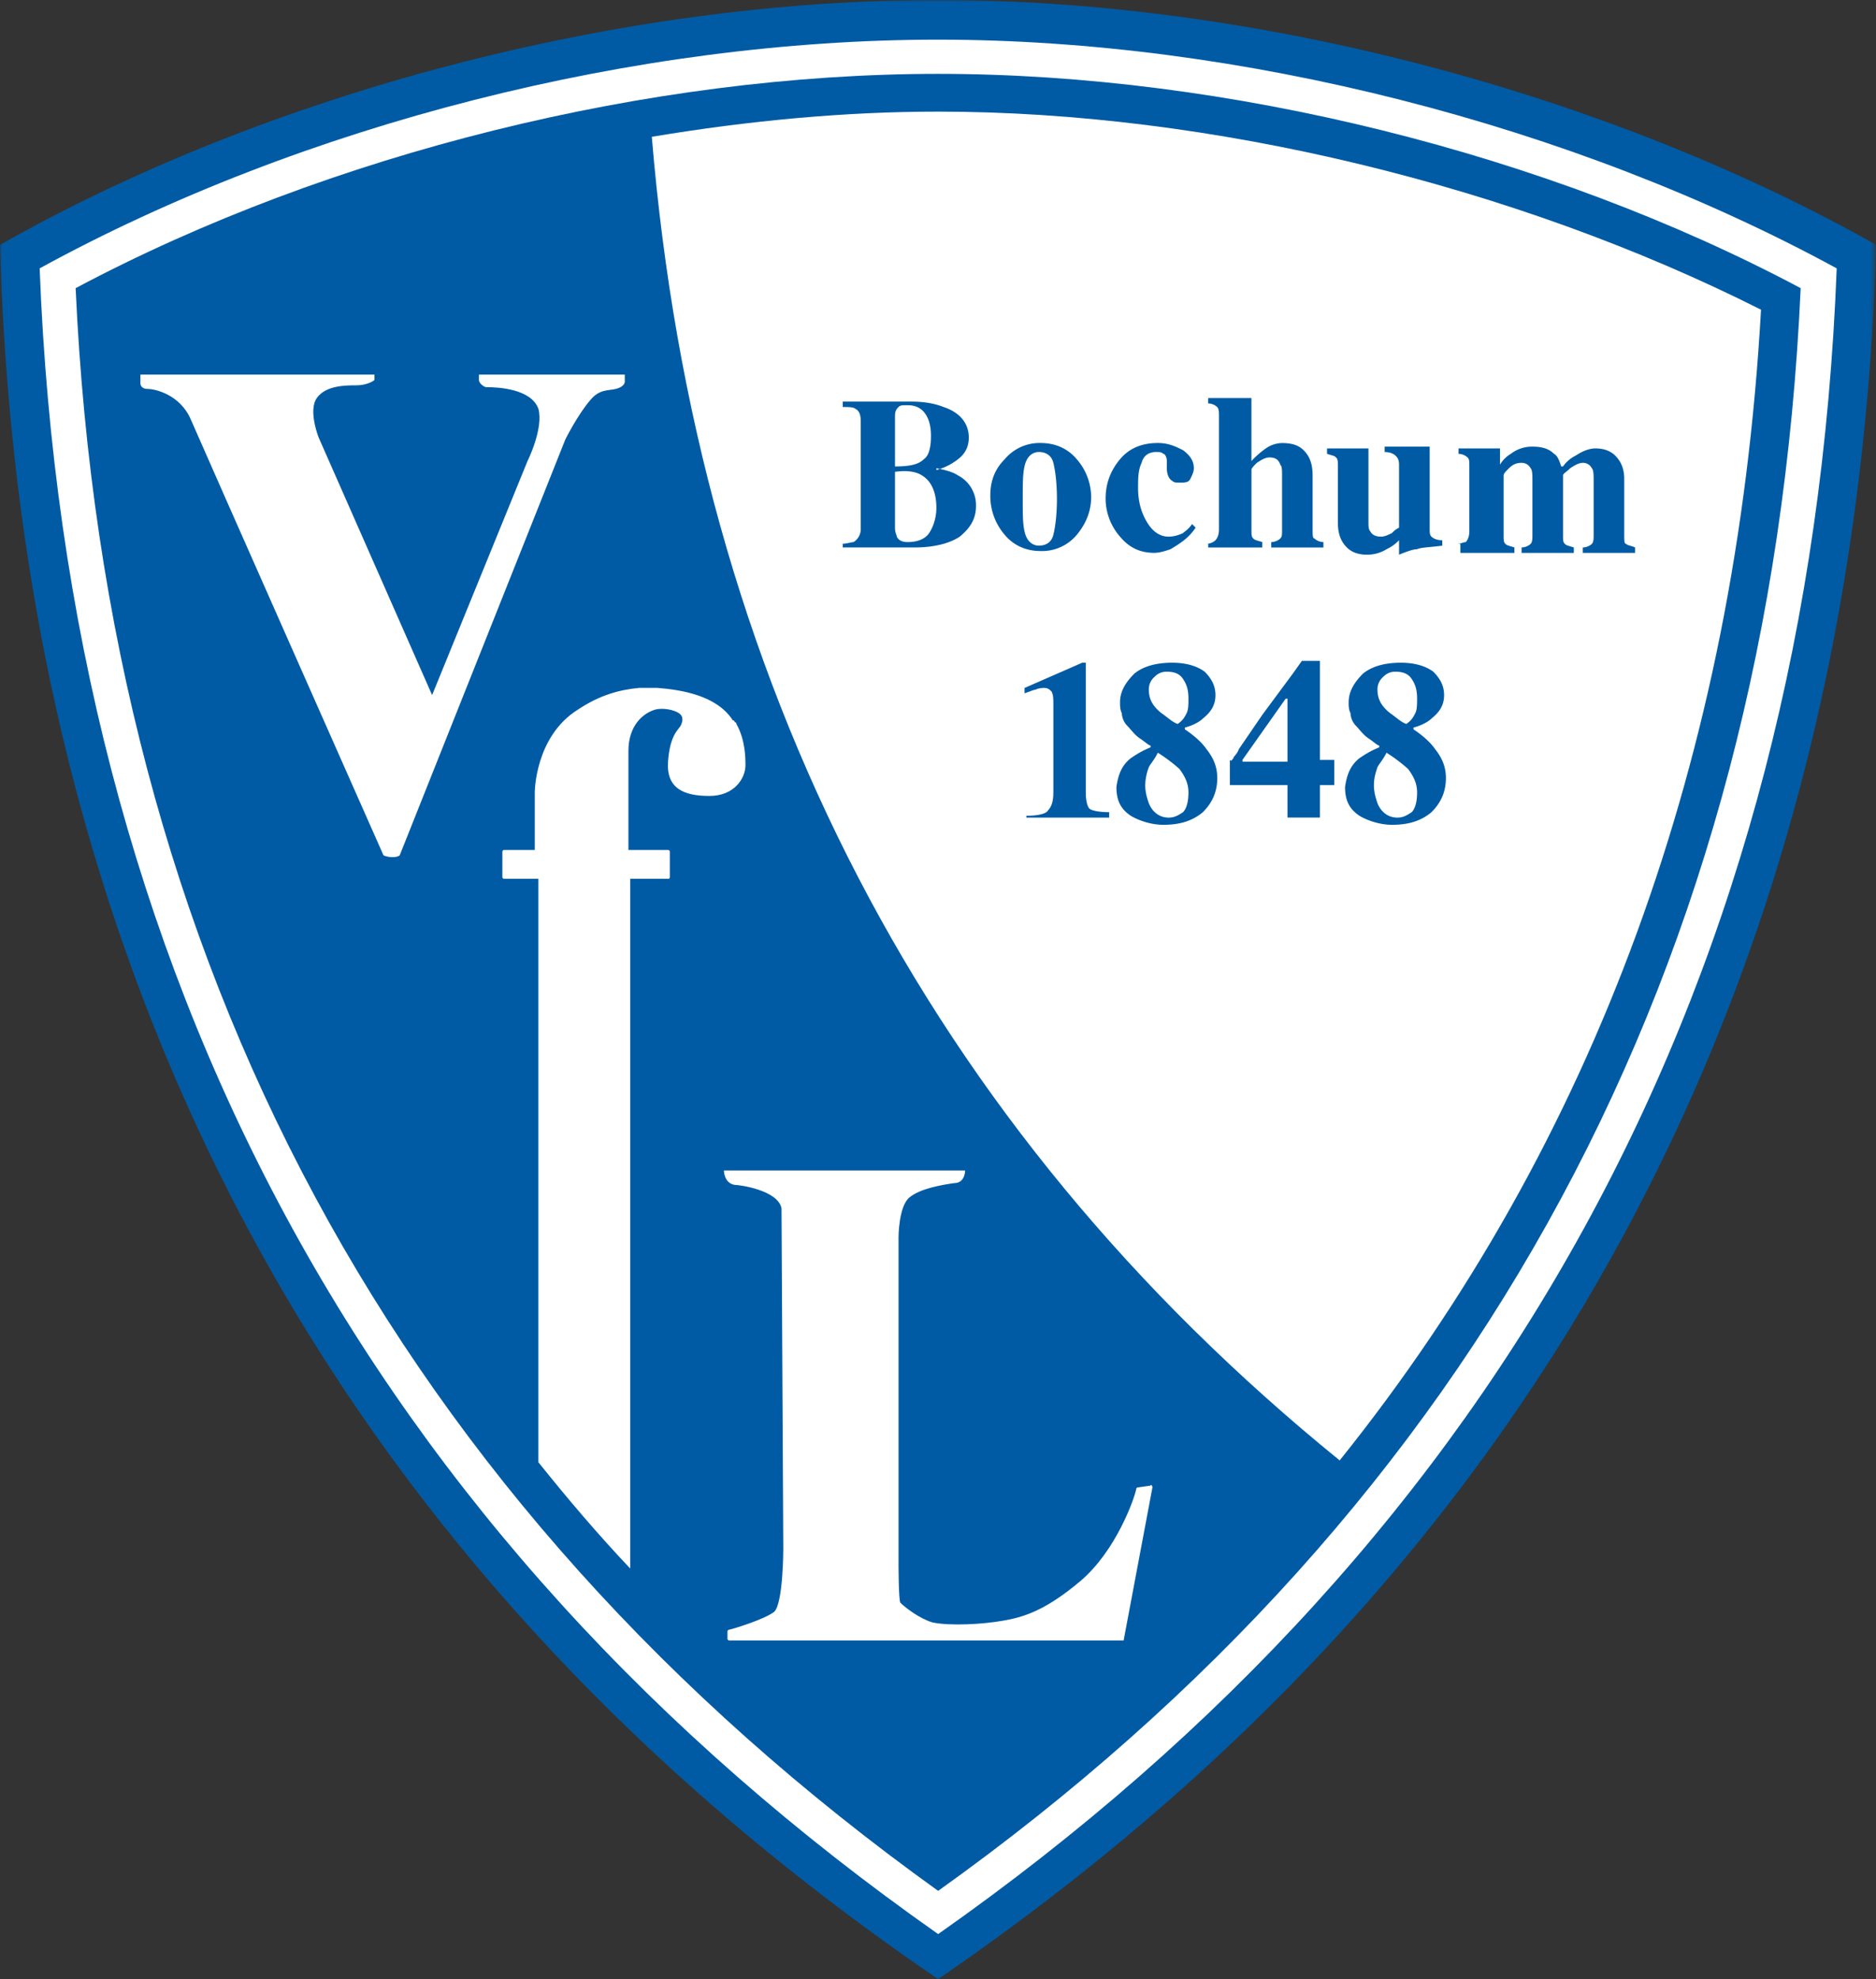 <svg xmlns="http://www.w3.org/2000/svg" width="474" height="500" fill="none"><rect width="100%" height="100%" fill="#333333" stroke="none"/><mask id="a" width="474" height="500" x="0" y="0" maskUnits="userSpaceOnUse" style="mask-type:luminance"><path fill="#fff" d="M473.61 0H0v500h473.61V0Z"/></mask><g mask="url(#a)"><path fill="#005BA4" d="M237.03 0C156.05 0 67.33 23.66 0 61.87 6.82 304.37 138.3 432.67 237.03 500c98.28-67.33 229.76-195.63 237.04-438.13C406.27 23.66 317.57 0 237.03 0Z"/></g><mask id="b" width="474" height="500" x="0" y="0" maskUnits="userSpaceOnUse" style="mask-type:luminance"><path fill="#fff" d="M473.61 0H0v500h473.61V0Z"/></mask><g mask="url(#b)"><path fill="#fff" d="M237.03 28.2c-23.65 0-47.77 2.27-72.34 6.36 11.38 137.4 69.61 249.78 173.8 334.4 64.6-80.53 100.1-177.89 106.46-290.72-62.33-31.4-139.22-50.04-207.92-50.04Z"/></g><mask id="c" width="474" height="500" x="0" y="0" maskUnits="userSpaceOnUse" style="mask-type:luminance"><path fill="#fff" d="M473.61 0H0v500h473.61V0Z"/></mask><g mask="url(#c)"><path fill="#fff" d="M237.04 18.66c72.8 0 153.78 20.02 217.93 54.14-7.74 171.06-80.99 307.1-217.93 404.91C100.1 379.44 26.84 243.41 19.11 72.8c64.15-34.12 145.14-54.14 217.93-54.14Zm0-8.64c-76.43 0-160.6 21.38-227.02 57.78 6.82 178.34 83.25 319.83 227.02 420.83 143.77-101 220.2-242.5 227.03-420.83-66.88-36.4-151.05-57.78-227.03-57.78Z"/></g><mask id="d" width="474" height="500" x="0" y="0" maskUnits="userSpaceOnUse" style="mask-type:luminance"><path fill="#fff" d="M473.61 0H0v500h473.61V0Z"/></mask><g mask="url(#d)"><path fill="#005BA4" fill-rule="evenodd" d="M212.48 137.4c1.36 0 2.73-.45 3.18-.45a3.83 3.83 0 0 0 1.82-3.19v-27.3c0-1.81-.45-2.72-1.36-3.18-.46-.45-1.82-.45-3.19-.45v-1.37h17.29c3.19 0 5.91.46 8.19 1.37 4.1 1.36 6.37 4.09 6.37 7.73 0 2.27-.91 4.1-2.73 5.46a15.37 15.37 0 0 1-5.46 2.73v-.46c2.27.46 4.1.91 5.46 1.82a8.44 8.44 0 0 1 4.55 7.74c0 3.18-1.37 5.46-4.1 7.73-2.73 1.82-6.82 2.73-11.37 2.73h-18.2v-.9h-.45Zm20.93-21.38c1.36-.91 1.81-3.19 1.81-5.91 0-2.28-.45-4.1-1.36-5.46-.91-1.37-2.28-2.28-4.55-2.28-1.37 0-1.82 0-2.28.46-.45.45-.9.9-.9 2.27v12.74c3.63 0 5.91-.45 7.28-1.82Zm-6.83 19.56c.45.91 1.36 1.37 2.73 1.37 2.73 0 4.55-.91 5.46-2.28.9-1.36 1.82-3.64 1.82-6.37 0-4.1-1.37-6.82-3.64-8.19-1.36-.9-3.64-1.36-6.82-.9v14.1c0 1.36.45 1.82.45 2.27Z" clip-rule="evenodd"/></g><mask id="e" width="474" height="500" x="0" y="0" maskUnits="userSpaceOnUse" style="mask-type:luminance"><path fill="#fff" d="M473.61 0H0v500h473.61V0Z"/></mask><g mask="url(#e)"><path fill="#005BA4" fill-rule="evenodd" d="M253.86 116.02a11.46 11.46 0 0 1 9.1-4.1c3.64 0 6.82 1.37 9.1 4.1a14.68 14.68 0 0 1 3.64 9.55c0 3.64-1.37 6.83-3.64 9.56a11.45 11.45 0 0 1-9.1 4.09c-3.64 0-6.83-1.37-9.1-4.1a15 15 0 0 1-3.64-10c0-3.19.9-6.37 3.64-9.1Zm5 18.2c.46 2.27 1.82 3.63 3.64 3.63s3.19-.9 3.64-2.72c.46-1.82.91-5.01.91-9.1 0-4.1-.45-7.28-.9-9.1-.46-1.82-1.83-2.73-3.65-2.73-1.82 0-3.18 1.36-3.64 3.64-.45 1.82-.45 4.55-.45 8.19 0 3.63 0 6.37.45 8.19Z" clip-rule="evenodd"/></g><mask id="f" width="474" height="500" x="0" y="0" maskUnits="userSpaceOnUse" style="mask-type:luminance"><path fill="#fff" d="M473.61 0H0v500h473.61V0Z"/></mask><g mask="url(#f)"><path fill="#005BA4" d="M298.92 113.74c1.81 1.37 2.72 2.73 2.72 4.55 0 .91-.45 1.82-.9 2.73-.46.91-1.37.91-2.74.91-.9 0-1.36 0-1.81-.45-.92-.46-1.37-1.82-1.37-3.19v-1.82c0-.9-.45-1.82-.91-1.82-.46-.45-.91-.45-1.82-.45-1.82 0-3.18.9-3.64 2.73-.9 1.82-.9 4.1-.9 6.37 0 3.64.9 6.36 2.27 8.64 1.36 2.28 3.18 3.64 5.45 3.64 1.37 0 2.74-.46 3.65-.91.45-.45 1.36-.91 2.27-2.27l.91.9c-1.82 2.73-4.1 4.1-6.37 5.46-1.37.46-2.73.91-4.1.91-3.63 0-6.36-1.36-8.64-4.09a14.68 14.68 0 0 1-3.64-9.55c0-4.1 1.37-7.28 3.64-10.01 2.28-2.73 5.46-4.1 9.56-4.1 2.72 0 4.55.91 6.37 1.82Z"/></g><mask id="g" width="474" height="500" x="0" y="0" maskUnits="userSpaceOnUse" style="mask-type:luminance"><path fill="#fff" d="M473.61 0H0v500h473.61V0Z"/></mask><g mask="url(#g)"><path fill="#005BA4" d="M304.81 137.4c.91 0 1.82-.45 2.28-.9.45-.46.9-1.37.9-2.73V105.1c0-.9 0-1.82-.45-2.27a3.48 3.48 0 0 0-2.27-.91v-1.36h10.92v15.92a22.73 22.73 0 0 1 3.64-3.19 7.34 7.34 0 0 1 4.1-1.36c2.27 0 4.08.45 5.45 1.82 1.37 1.36 2.27 3.18 2.27 6.37v13.65c0 1.36 0 2.27.46 2.27.45.46 1.37.91 2.27.91v1.37H321.2v-1.37c.91 0 1.82-.45 2.28-.9.45-.46.45-.92.45-2.28v-13.65c0-1.37 0-2.28-.45-2.73-.46-1.37-1.37-1.82-2.73-1.82-.91 0-1.82.45-3.19 1.36-.9.91-1.36 1.37-1.36 1.82v15.02c0 1.36 0 1.82.45 2.27.46.46.91.46 2.28.91v1.37h-13.65v-.91h-.46Z"/></g><mask id="h" width="474" height="500" x="0" y="0" maskUnits="userSpaceOnUse" style="mask-type:luminance"><path fill="#fff" d="M473.61 0H0v500h473.61V0Z"/></mask><g mask="url(#h)"><path fill="#005BA4" d="M345.76 112.84v19.1c0 .91 0 1.82.46 2.28.45.9 1.36 1.36 2.73 1.36.9 0 1.82-.45 2.73-.9.45-.46.9-.92 1.81-1.37v-15.92c0-1.37-.45-1.82-.9-2.28-.46-.45-1.37-.9-2.73-.9v-1.37h11.37v20.47c0 1.36 0 1.82.45 2.27.46.46 1.37.91 2.73.91v1.37c-3.64.45-5.46.45-6.37.9-.9 0-2.27.46-4.55 1.37v-3.64c-1.36 1.37-2.27 1.82-3.18 2.28a9.17 9.17 0 0 1-5 1.36c-1.82 0-3.64-.45-5-1.82-1.37-1.36-2.28-3.18-2.28-6.37v-14.1c0-1.36 0-1.82-.46-2.27-.45-.46-.9-.46-2.27-.91v-1.37h10.46v-.45Z"/></g><mask id="i" width="474" height="500" x="0" y="0" maskUnits="userSpaceOnUse" style="mask-type:luminance"><path fill="#fff" d="M473.61 0H0v500h473.61V0Z"/></mask><g mask="url(#i)"><path fill="#005BA4" d="M368.07 137.4c.91 0 1.82-.45 2.28-.45.45-.46.9-1.37.9-2.73v-16.38c0-1.36 0-1.82-.45-2.27a3.48 3.48 0 0 0-2.28-.91v-1.37H379v4.1a7.73 7.73 0 0 1 2.73-2.73 8.74 8.74 0 0 1 5.46-1.82c2.27 0 4.1.45 5.46 1.82.9.45 1.36 1.82 1.82 3.18h.45a8.53 8.53 0 0 1 3.19-2.73c1.36-.9 3.18-1.82 5-1.82 1.82 0 3.64.46 5 1.82 1.37 1.37 2.28 3.19 2.28 5.92v14.1c0 1.36 0 2.27.46 2.27.45.46 1.36.46 2.27.91v1.37h-13.2v-1.37c.92 0 1.83-.45 2.28-.9.46-.46.46-1.37.46-2.28v-13.65c0-1.37 0-2.73-.46-3.19a2.5 2.5 0 0 0-2.27-1.36c-.91 0-1.82.46-3.19 1.36-.9.91-1.82 1.37-1.82 1.82v15.02c0 1.36 0 1.82.46 2.27.45.46.9.46 2.27.91v1.37h-13.2v-1.37c.92 0 1.83-.45 2.28-.9.46-.46.46-1.37.46-2.28v-13.65c0-1.37 0-2.73-.46-3.19a2.5 2.5 0 0 0-2.27-1.36c-1.37 0-2.28.46-3.19 1.36-.9.91-1.36 1.37-1.36 1.82v15.02c0 1.36 0 1.82.45 2.27.46.46.91.46 2.28.91v1.37h-13.65v-2.28h-.91Z"/></g><mask id="j" width="474" height="500" x="0" y="0" maskUnits="userSpaceOnUse" style="mask-type:luminance"><path fill="#fff" d="M473.61 0H0v500h473.61V0Z"/></mask><g mask="url(#j)"><path fill="#005BA4" fill-rule="evenodd" d="M259.33 206.1c2.73 0 5-.45 5.46-1.36.9-.91 1.36-2.28 1.36-4.55v-22.3c0-1.36 0-2.27-.45-3.18-.46-.46-.91-.91-1.82-.91-.45 0-1.37 0-2.27.45-.46 0-1.37.46-2.74.91v-1.36l14.56-6.37h.91v32.76c0 2.27.46 3.64.91 4.1.46.45 2.28.9 5 .9v1.37h-20.92v-.46Z" clip-rule="evenodd"/></g><mask id="k" width="474" height="500" x="0" y="0" maskUnits="userSpaceOnUse" style="mask-type:luminance"><path fill="#fff" d="M473.61 0H0v500h473.61V0Z"/></mask><g mask="url(#k)"><path fill="#005BA4" fill-rule="evenodd" d="M299.82 180.17c.46-.91.46-2.28.46-3.64 0-2.28-.46-3.64-1.37-5-.9-1.37-2.27-1.83-4.1-1.83-1.36 0-2.27.46-3.18 1.37a4.13 4.13 0 0 0-1.36 3.18c0 2.28.9 4.1 3.18 5.92 1.37.9 2.73 2.27 4.1 2.73 1.36-.91 1.82-1.82 2.27-2.73Zm-9.55 22.75c.9 2.27 2.73 3.64 5 3.64 1.37 0 2.28-.46 3.64-1.37.91-.9 1.37-2.73 1.37-5 0-2.28-.91-4.1-2.28-5.92a40.6 40.6 0 0 0-5.46-4.1c-.9 1.83-1.82 2.74-2.27 3.65a13.46 13.46 0 0 0-.91 4.55c0 1.82.45 3.18.9 4.55Zm-4.55-11.38c1.36-.9 2.73-1.82 5-2.73v-.45c-.45 0-1.36-.91-2.73-1.82-1.36-.91-2.27-2.28-3.18-3.19a4.91 4.91 0 0 1-1.37-3.18c-.45-.91-.45-1.82-.45-2.73 0-2.73 1.36-5 3.64-7.28 2.27-1.82 5.46-2.73 9.55-2.73 3.64 0 6.37.91 8.2 2.27 1.81 1.82 2.72 3.64 2.72 5.92 0 2.27-.9 4.1-3.18 5.91-.91.91-2.73 1.82-4.55 2.28v.45c2.73 1.82 4.55 3.64 5.46 5 1.82 2.28 2.73 4.56 2.73 7.29 0 3.64-1.37 6.37-3.64 8.64-2.73 2.28-5.92 3.19-10.01 3.19-2.73 0-5.92-.91-8.2-2.28-2.72-1.82-3.63-4.1-3.63-7.28.45-3.18 1.36-5.46 3.64-7.28Z" clip-rule="evenodd"/></g><mask id="l" width="474" height="500" x="0" y="0" maskUnits="userSpaceOnUse" style="mask-type:luminance"><path fill="#fff" d="M473.61 0H0v500h473.61V0Z"/></mask><g mask="url(#l)"><path fill="#005BA4" fill-rule="evenodd" d="M325.3 192.9V176.5h-.45l-10.92 15.47v.46h11.37v.45Zm-13.65-1.37c0-.46.91-.91 1.37-2.28l5.91-8.64 7.74-10.46 2.27-3.19h4.55v25.02h3.64v6.37h-3.64v8.2h-8.19v-8.2h-14.56v-6.37c.46.46.46 0 .91-.45Z" clip-rule="evenodd"/></g><mask id="m" width="474" height="500" x="0" y="0" maskUnits="userSpaceOnUse" style="mask-type:luminance"><path fill="#fff" d="M473.61 0H0v500h473.61V0Z"/></mask><g mask="url(#m)"><path fill="#005BA4" fill-rule="evenodd" d="M357.6 180.17c.45-.91.45-2.28.45-3.64 0-2.28-.45-3.64-1.37-5-.9-1.37-2.27-1.83-4.09-1.83-1.36 0-2.27.46-3.18 1.37a4.13 4.13 0 0 0-1.37 3.18c0 2.28.91 4.1 3.19 5.92 1.36.9 2.72 2.27 4.09 2.73 1.37-.91 1.82-1.82 2.28-2.73Zm-9.56 22.75c.91 2.27 2.73 3.64 5 3.64 1.37 0 2.28-.46 3.64-1.37.92-.9 1.37-2.73 1.37-5 0-2.28-.91-4.1-2.28-5.92a40.64 40.64 0 0 0-5.45-4.1c-.91 1.83-1.82 2.74-2.28 3.65-.45 1.36-.9 2.73-.9 4.55 0 1.82.45 3.18.9 4.55Zm-4.55-11.38c1.37-.9 2.73-1.82 5-2.73v-.45c-.45 0-1.36-.91-2.72-1.82-1.37-.91-2.28-2.28-3.19-3.19a4.91 4.91 0 0 1-1.36-3.18c-.46-.91-.46-1.82-.46-2.73 0-2.73 1.37-5 3.64-7.28 2.28-1.82 5.46-2.73 9.56-2.73 3.64 0 6.37.91 8.19 2.27 1.81 1.82 2.72 3.64 2.72 5.92 0 2.27-.9 4.1-3.18 5.91-.91.91-2.73 1.82-4.55 2.28v.45c2.73 1.82 4.55 3.64 5.46 5 1.82 2.28 2.73 4.56 2.73 7.29 0 3.64-1.37 6.37-3.64 8.64-2.73 2.28-5.92 3.19-10 3.19-2.74 0-5.92-.91-8.2-2.28-2.73-1.82-3.64-4.1-3.64-7.28.46-3.18 1.37-5.46 3.64-7.28Z" clip-rule="evenodd"/></g><mask id="n" width="474" height="500" x="0" y="0" maskUnits="userSpaceOnUse" style="mask-type:luminance"><path fill="#fff" d="M473.61 0H0v500h473.61V0Z"/></mask><g mask="url(#n)"><path fill="#fff" d="M94.62 94.63H35.48v2.27s0 1.36 1.82 1.36 8.19 1.37 10.92 7.74c2.73 6.37 48.68 110.1 48.68 110.1s.9.45 2.27.45 1.82-.45 1.82-.45L142.85 111s3.18-6.37 6.37-10c2.27-2.74 4.55-2.28 6.37-2.74 1.82-.45 2.27-1.36 2.27-1.82v-1.81h-36.85v1.36c0 .91 1.36 1.82 1.82 1.82 3.18 0 11.37.45 13.2 5.46 1.36 5-2.74 13.2-2.74 13.2l-24.11 59.14-28.66-65.06s-2.73-6.83-.46-10.01c2.28-3.19 7.28-3.19 10.01-3.19 2.28 0 4.1-.9 4.55-1.36v-1.36Z"/></g><mask id="o" width="474" height="500" x="0" y="0" maskUnits="userSpaceOnUse" style="mask-type:luminance"><path fill="#fff" d="M473.61 0H0v500h473.61V0Z"/></mask><g mask="url(#o)"><path fill="#fff" d="M243.42 295.71H182.9s0 3.19 2.73 3.64c1.36 0 10.92 1.36 11.83 5.91l.45 86s0 13.64-2.27 15.92c-2.28 1.82-9.56 4.1-11.38 4.55-.45 0-.45.45-.45.45V414c0 .45.45.45.45.45h99.64l7.28-38.67c0-.45-.46-.9-.46-.45l-3.18.45s-.46 0-.46.46c-.45 2.27-5 15.47-14.1 23.2-8.65 7.28-14.1 9.1-19.56 10.01-5.01.91-13.2 1.37-17.75.46-3.18-.91-6.82-3.64-8.19-5-.45-.92-.45-9.56-.45-9.56v-82.8s0-7.74 2.73-10.01c2.73-2.28 8.19-3.19 11.37-3.64 2.73 0 2.73-3.19 2.73-3.19h-.45Z"/></g><mask id="p" width="474" height="500" x="0" y="0" maskUnits="userSpaceOnUse" style="mask-type:luminance"><path fill="#fff" d="M473.61 0H0v500h473.61V0Z"/></mask><g mask="url(#p)"><path fill="#fff" d="M169.24 221.57v-6.37c0-.46-.45-.46-.45-.46h-10.01v-25.02c0-6.37 3.64-9.55 6.82-10.46 1.82-.46 4.55 0 5.92.9 1.36.92.9 2.28.45 3.2-.45.9-2.73 2.27-3.18 9.09-.46 6.83 4.1 8.64 10.46 8.64 6.37 0 9.1-4.55 9.1-7.73 0-1.82 0-6.37-2.28-10.46 0 0 0-.46-.45-.46 0 0 0-.45-.46-.45-4.09-6.37-13.19-7.74-19.1-8.2h-4.55c-5 .46-10.01 1.83-15.47 5.47-10.92 6.82-10.92 20.92-10.92 20.92v14.56h-7.73c-.46 0-.46.46-.46.46v6.37c0 .45.45.45.45.45h8.65v147.4c7.28 9.1 15.01 18.2 23.2 26.85V222.02h10.01c-.45 0 0 0 0-.45Z"/></g></svg>